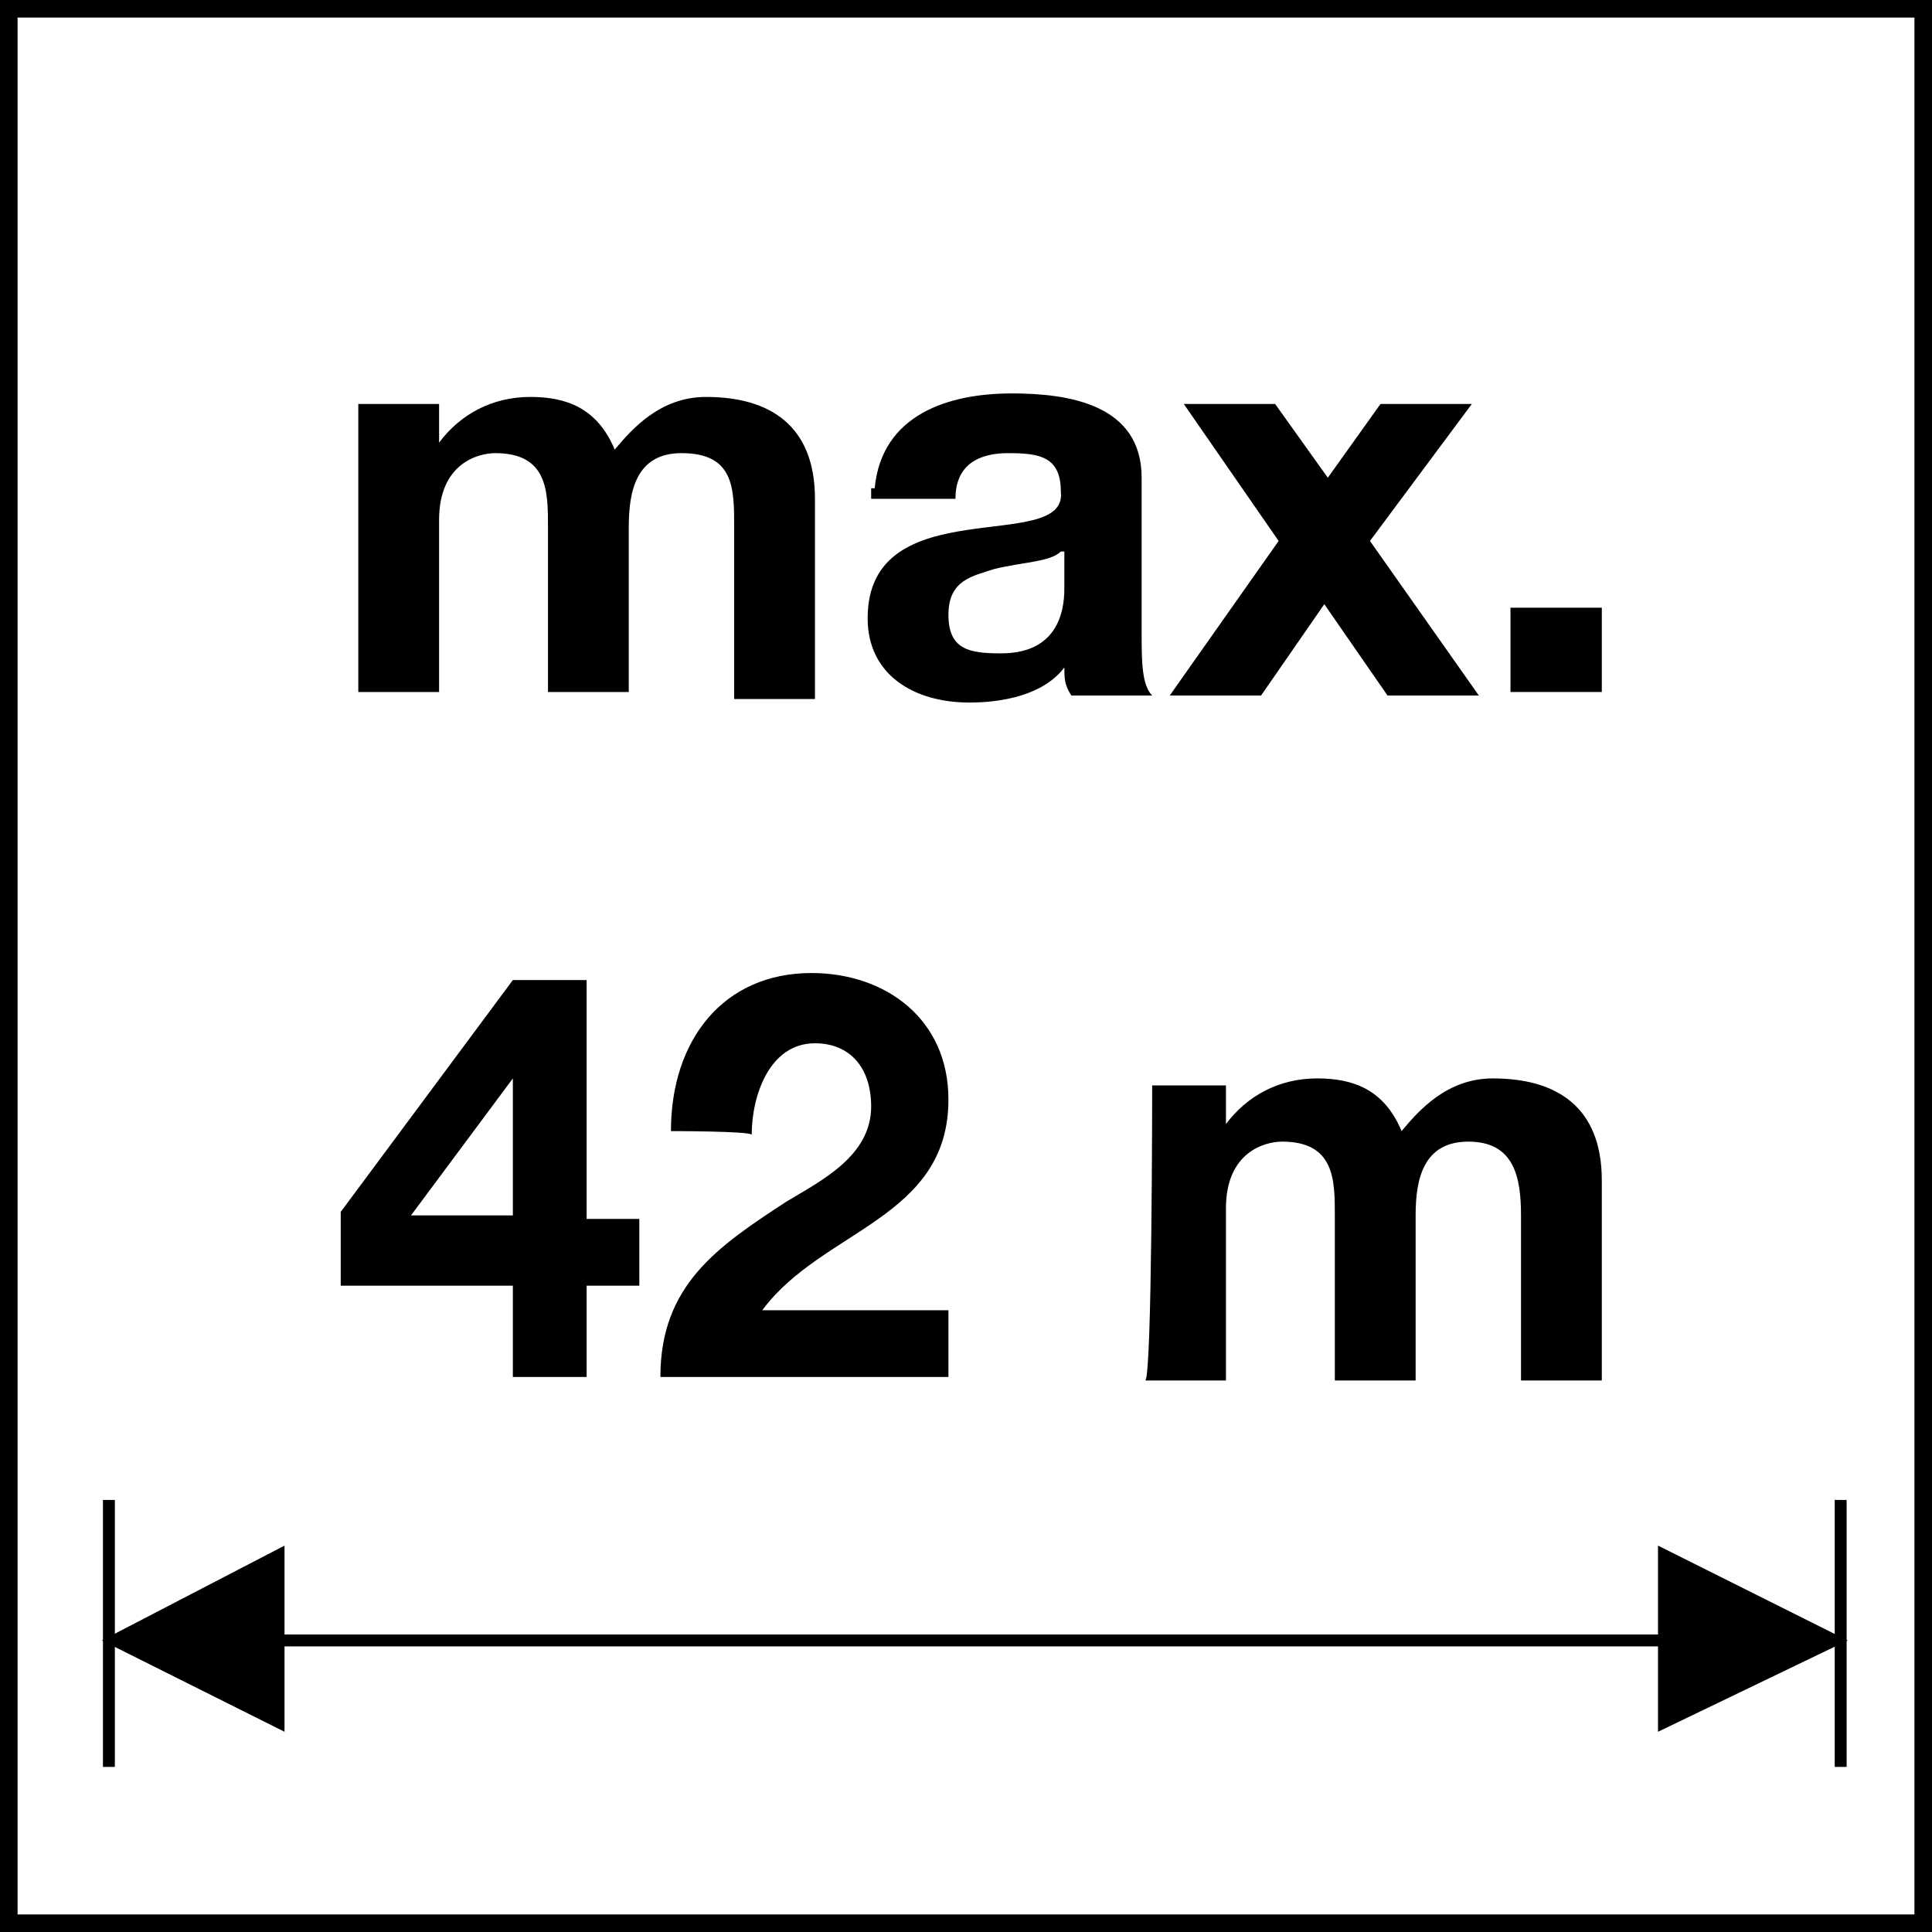 <?xml version="1.0" encoding="utf-8"?>
<!-- Generator: Adobe Illustrator 22.1.0, SVG Export Plug-In . SVG Version: 6.00 Build 0)  -->
<svg version="1.1" id="Réteg_1" xmlns="http://www.w3.org/2000/svg" xmlns:xlink="http://www.w3.org/1999/xlink" x="0px" y="0px"
	 width="55px" height="55px" viewBox="0 0 55 55" style="enable-background:new 0 0 55 55;" xml:space="preserve">
<style type="text/css">
	.st0{fill:none;stroke:#000000;stroke-miterlimit:10;}
	.st1{fill:none;stroke:#000000;stroke-width:0.339;stroke-miterlimit:22.926;}
</style>
<rect y="0" class="st0" width="55" height="55"/>
<g>
	<path d="M10.4,11.5h2.1v1.1l0,0c0.6-0.8,1.5-1.3,2.6-1.3c1,0,1.9,0.3,2.4,1.5c0.5-0.6,1.3-1.5,2.6-1.5c1.8,0,3.1,0.8,3.1,2.9v5.7
		h-2.3V15c0-1.1,0-2.1-1.5-2.1c-1.3,0-1.5,1.1-1.5,2.1v4.7h-2.3V15c0-1,0-2.1-1.5-2.1c-0.5,0-1.6,0.3-1.6,1.9v4.9h-2.3v-8.2H10.4z"
		/>
	<path d="M24.9,13.9c0.2-2.1,2.1-2.7,3.9-2.7c1.6,0,3.7,0.3,3.7,2.4V18c0,0.8,0,1.5,0.3,1.8h-2.3c-0.2-0.3-0.2-0.5-0.2-0.8
		c-0.6,0.8-1.8,1-2.7,1c-1.6,0-2.9-0.8-2.9-2.4c0-3.7,5.7-1.8,5.5-3.6c0-1-0.6-1.1-1.5-1.1c-0.8,0-1.5,0.3-1.5,1.3h-2.4v-0.3H24.9z
		 M30.2,15.7c-0.3,0.3-1.1,0.3-1.9,0.5c-0.6,0.2-1.3,0.3-1.3,1.3s0.6,1.1,1.5,1.1c1.8,0,1.8-1.5,1.8-1.9v-1H30.2z"/>
	<path d="M36.4,15.4l-2.7-3.9h2.6l1.5,2.1l1.5-2.1h2.6L39,15.4l3.1,4.4h-2.6l-1.8-2.6l-1.8,2.6h-2.6L36.4,15.4z"/>
	<path d="M43,17.3h2.6v2.4H43V17.3z"/>
	<path d="M14.6,36.6H9.7v-2.1l4.9-6.6h2.1v6.8h1.5v1.9h-1.5v2.6h-2.1V36.6z M14.6,30.7L14.6,30.7l-2.9,3.9h2.9V30.7z"/>
	<path d="M19.1,32.2c0-2.6,1.5-4.5,4-4.5c2.1,0,3.9,1.3,3.9,3.6c0,3.4-3.6,3.7-5.3,6H27v1.9h-8.2c0-2.6,1.6-3.7,3.6-5
		c1-0.6,2.4-1.3,2.4-2.7c0-1.1-0.6-1.8-1.6-1.8c-1.3,0-1.8,1.5-1.8,2.6C21.3,32.2,19.1,32.2,19.1,32.2z"/>
	<path d="M32.8,30.9h2.1V32l0,0c0.6-0.8,1.5-1.3,2.6-1.3c1,0,1.9,0.3,2.4,1.5c0.5-0.6,1.3-1.5,2.6-1.5c1.8,0,3.1,0.8,3.1,2.9v5.7
		h-2.3v-4.7c0-1.1-0.2-2.1-1.5-2.1s-1.5,1.1-1.5,2.1v4.7H38v-4.7c0-1,0-2.1-1.5-2.1c-0.5,0-1.6,0.3-1.6,1.9v4.9h-2.3
		C32.8,39.3,32.8,30.9,32.8,30.9z"/>
</g>
<line class="st1" x1="5.7" y1="46.7" x2="49.5" y2="46.7"/>
<line class="st1" x1="3.1" y1="42.7" x2="3.1" y2="50.3"/>
<line class="st1" x1="52.4" y1="42.7" x2="52.4" y2="50.3"/>
<polygon points="8.1,49.3 8.1,44 2.9,46.7 2.9,46.7 "/>
<polygon points="47.2,49.3 47.2,44 52.6,46.7 52.6,46.7 "/>
</svg>
